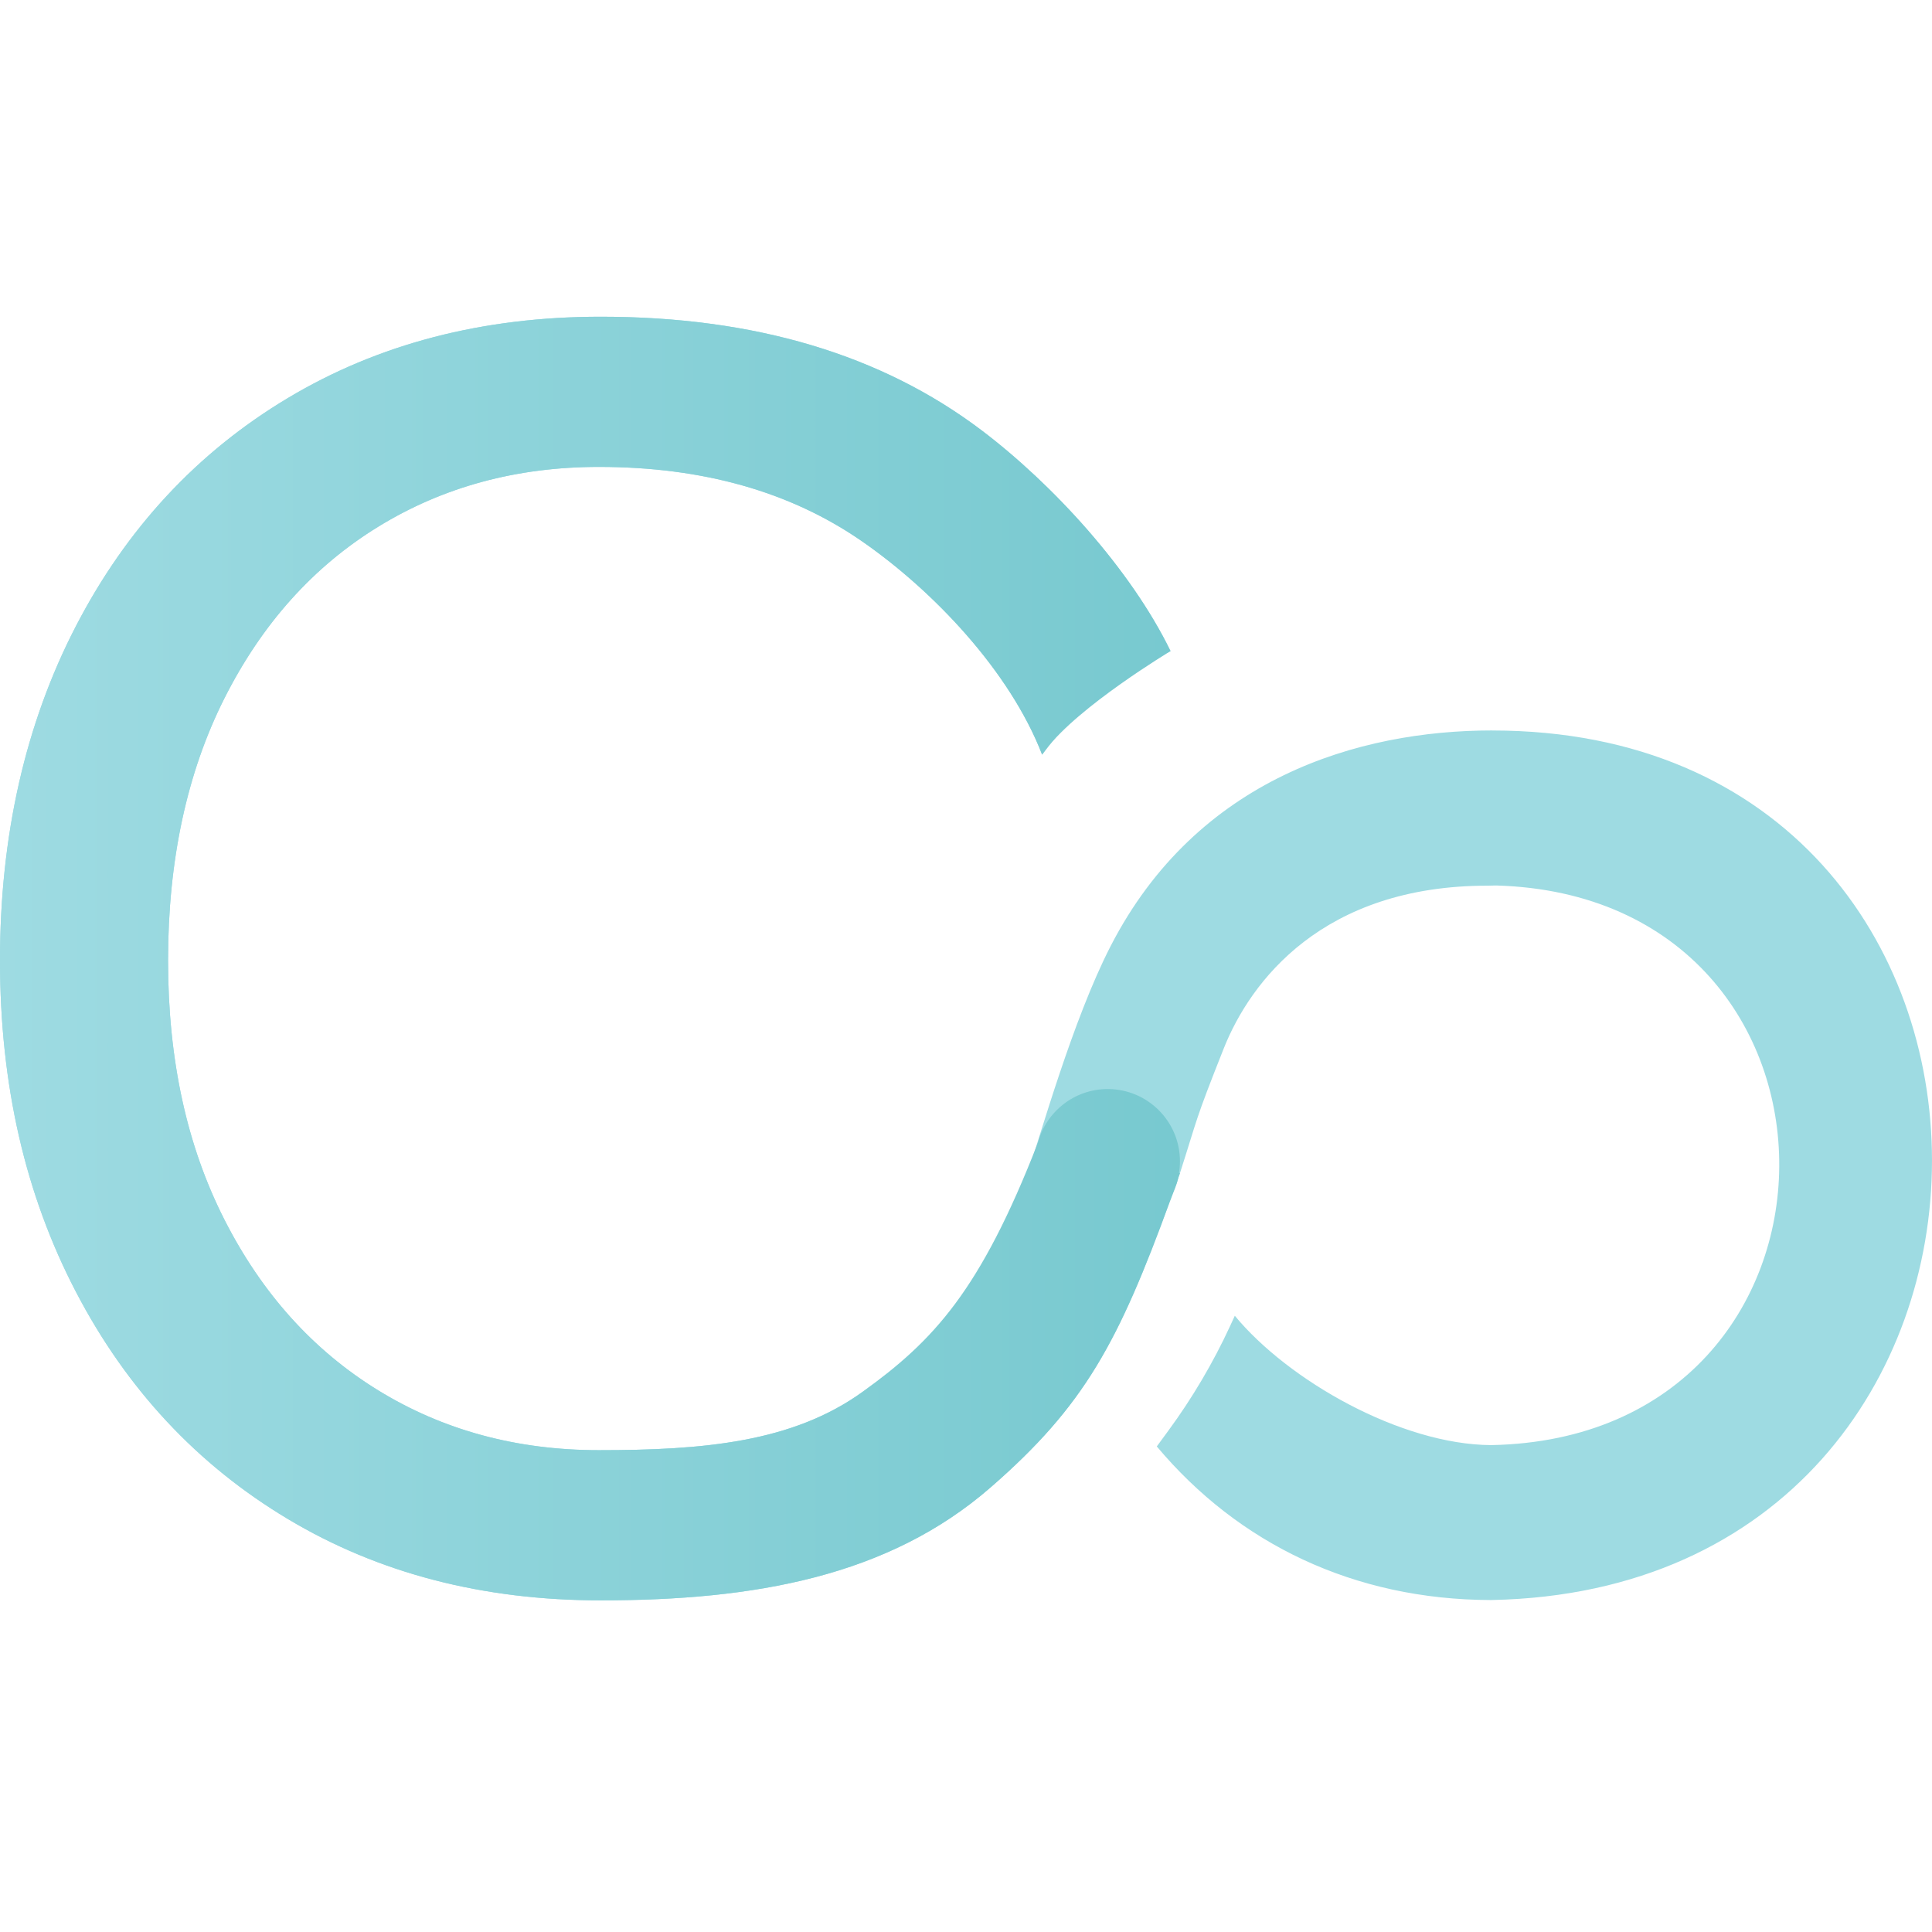 <svg xmlns="http://www.w3.org/2000/svg" width="61" height="61" viewBox="0 0 61 61" fill="none"><path d="M47.113 23.063C42.909 23.062 37.798 24.561 35.066 29.872C33.864 32.208 32.842 35.889 32.482 36.919C30.649 41.633 29.464 42.329 27.248 43.936C25.025 45.547 22.183 45.787 18.91 45.787C16.313 45.787 13.989 45.157 11.938 43.896C9.888 42.635 8.269 40.839 7.084 38.505C5.899 36.172 5.306 33.444 5.306 30.321C5.306 27.197 5.899 24.403 7.084 22.051C8.269 19.699 9.888 17.893 11.938 16.633C13.989 15.372 16.313 14.742 18.91 14.742C22.183 14.742 24.949 15.522 27.207 17.084C29.465 18.646 31.887 21.192 32.903 23.827L33.025 23.664C34.046 22.306 35.4 21.236 36.958 20.558C35.7 17.974 33.237 15.283 30.989 13.584C27.828 11.195 23.82 10 18.966 10C15.241 10 11.948 10.856 9.088 12.568C6.228 14.28 3.998 16.68 2.399 19.765C0.8 22.851 0 26.369 0 30.321C0 34.272 0.8 37.725 2.399 40.791C3.998 43.858 6.228 46.248 9.088 47.96C11.948 49.672 15.241 50.529 18.966 50.529C23.82 50.529 28.044 49.775 31.272 46.967C34.247 44.38 35.312 42.383 36.949 37.898C36.951 37.894 36.953 37.889 36.955 37.886C37.075 37.56 37.145 37.425 37.205 37.185C37.206 37.18 37.207 37.175 37.209 37.171C37.224 37.128 37.239 37.086 37.255 37.042C37.834 35.237 37.706 35.451 38.637 33.106C39.475 30.994 41.755 27.956 46.985 27.964C47.071 27.965 47.157 27.956 47.242 27.958C59.223 28.3 59.141 45.398 47.081 45.627C44.227 45.611 40.674 43.586 38.987 41.543L38.841 41.862C38.301 43.032 37.644 44.144 36.882 45.181L36.524 45.669C39.105 48.746 42.75 50.506 47.065 50.519H47.074C47.087 50.519 47.101 50.518 47.114 50.518C65.612 50.137 65.645 23.067 47.113 23.064V23.063Z" fill="#9EDBE2"></path><path d="M37.224 37.035L37.255 37.042C37.24 37.084 37.224 37.127 37.209 37.17C37.208 37.174 37.207 37.179 37.206 37.184C37.145 37.425 37.076 37.559 36.955 37.885C36.954 37.889 36.951 37.893 36.95 37.898C35.312 42.383 34.248 44.38 31.272 46.967C28.044 49.775 23.82 50.529 18.966 50.529C15.241 50.529 11.948 49.672 9.088 47.96C6.228 46.248 3.998 43.858 2.399 40.791C0.8 37.725 0 34.234 0 30.321C0 26.407 0.8 22.851 2.399 19.765C3.998 16.68 6.228 14.28 9.088 12.568C11.948 10.856 15.241 10 18.966 10C23.82 10 27.828 11.195 30.989 13.584C32.112 14.434 33.291 15.531 34.346 16.739C35.399 17.947 36.331 19.266 36.959 20.557C36.959 20.557 34.046 22.305 33.026 23.663L32.903 23.827C31.887 21.192 29.465 18.646 27.207 17.084C24.949 15.522 22.183 14.742 18.91 14.742C16.313 14.742 13.989 15.372 11.938 16.633C9.888 17.893 8.269 19.699 7.084 22.051C5.899 24.403 5.306 27.16 5.306 30.321C5.306 33.482 5.899 36.172 7.084 38.505C8.269 40.839 9.888 42.635 11.938 43.896C13.989 45.157 16.313 45.787 18.91 45.787C22.183 45.787 25.025 45.547 27.248 43.936C29.464 42.329 30.939 40.788 32.772 36.075C33.032 35.102 33.92 34.385 34.974 34.385C36.234 34.385 37.255 35.406 37.255 36.665C37.255 36.791 37.244 36.915 37.224 37.035Z" fill="url(#paint0_linear_293_41)"></path><defs><linearGradient id="paint0_linear_293_41" x1="0" y1="30.265" x2="71.973" y2="30.265" gradientUnits="userSpaceOnUse"><stop stop-color="#9EDBE2"></stop><stop offset="1" stop-color="#54B8BE"></stop></linearGradient></defs></svg>